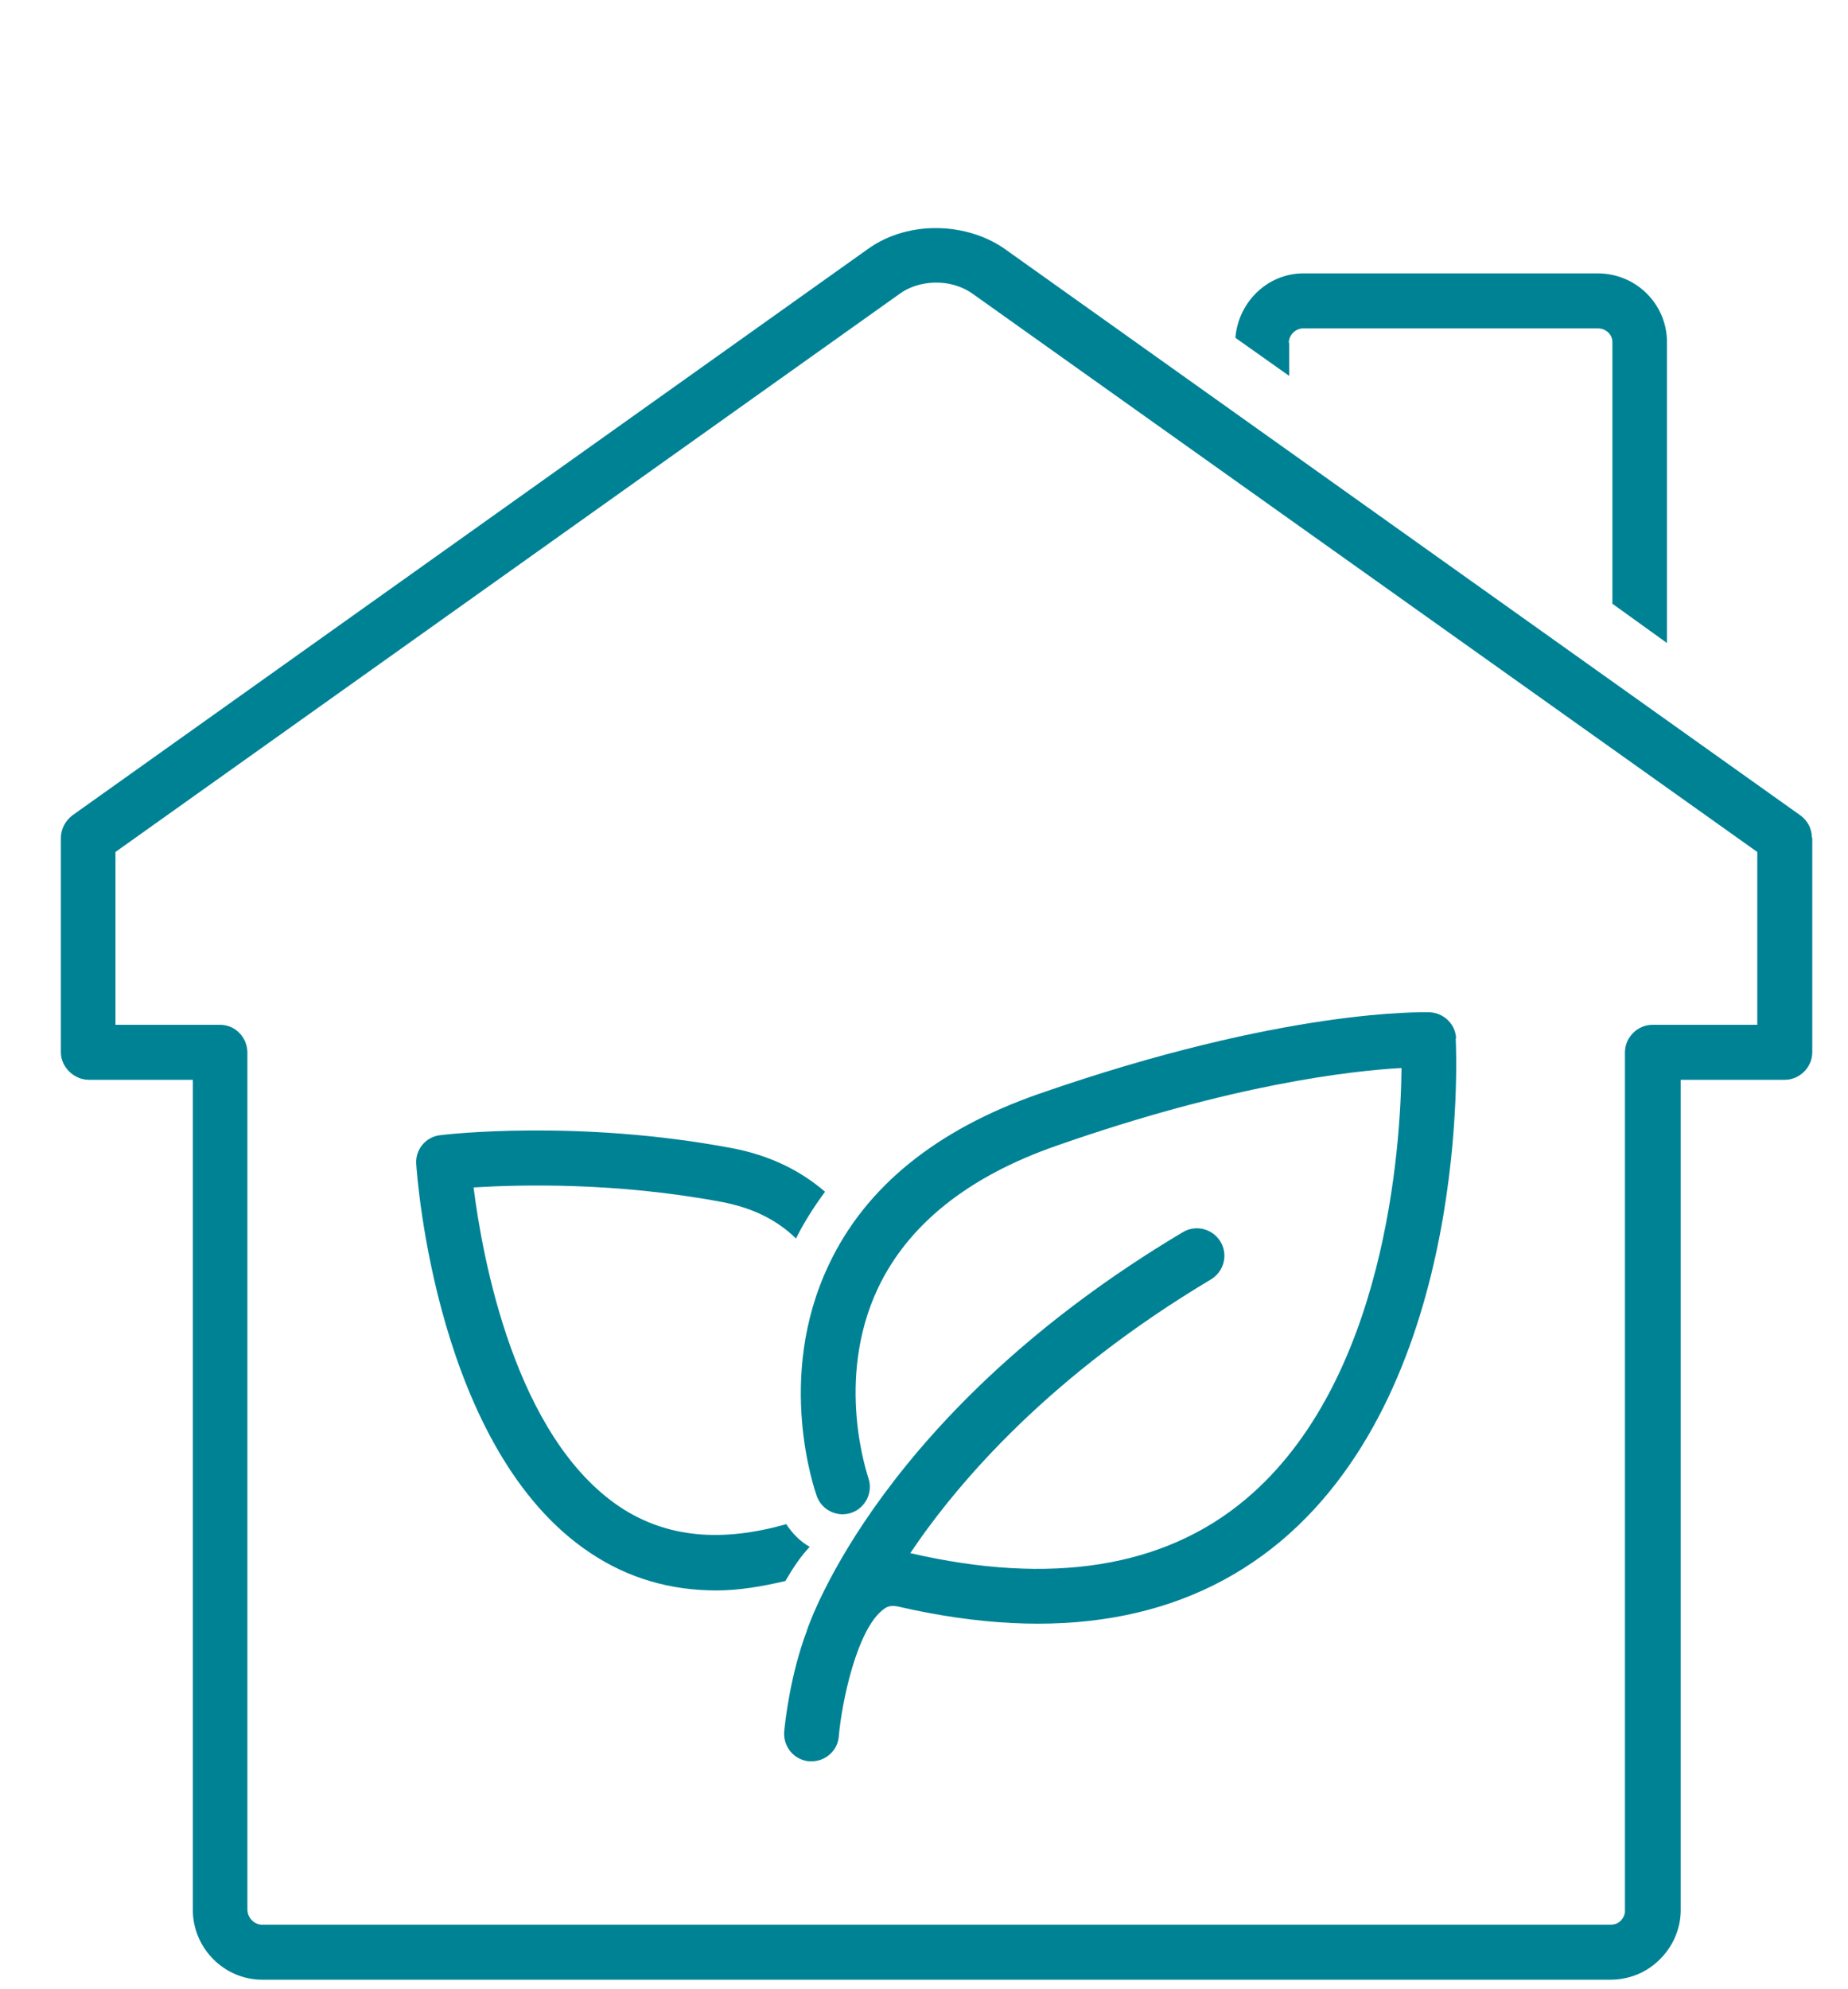 <svg xmlns="http://www.w3.org/2000/svg" xmlns:xlink="http://www.w3.org/1999/xlink" id="Ebene_1" viewBox="0 0 47.06 50.64"><defs><style>.cls-1{fill:#008295;}.cls-2{clip-path:url(#clippath);}.cls-3{fill:none;}</style><clipPath id="clippath"><rect class="cls-3" width="47.06" height="50.64"></rect></clipPath></defs><g class="cls-2"><path class="cls-1" d="M46.14,21.32c0-.22-.11-.43-.29-.56L25.59,6.34c-.93-.66-2.43-.76-3.49,0L1.84,20.76c-.18,.14-.29,.35-.29,.58v5.45c0,.38,.34,.7,.71,.7h2.65v21.13c0,.97,.79,1.78,1.77,1.78H41.01c.47,0,.93-.18,1.27-.53,.33-.33,.52-.78,.52-1.24V27.49h2.65c.38,0,.7-.32,.7-.7v-5.46Zm-4.06,4.77c-.38,0-.7,.32-.7,.7v21.83c.01,.14-.06,.22-.1,.27-.07,.08-.17,.11-.28,.11H6.68c-.21,0-.38-.18-.38-.39V26.8c0-.39-.31-.71-.69-.71H2.94v-4.4L22.91,7.48c.46-.34,1.27-.42,1.86,0l19.98,14.21v4.4h-2.66Z"></path><path class="cls-1" d="M32.82,8.73c0-.2,.17-.37,.37-.37h7.5c.2,0,.37,.15,.37,.35v6.66l1.39,1v-7.66c0-.97-.79-1.75-1.76-1.75h-7.5c-.92,0-1.66,.74-1.73,1.64l1.37,.97v-.84Z"></path><path class="cls-1" d="M37.08,26.43c-.02-.36-.31-.64-.67-.66-.15,0-3.67-.11-9.96,2.08-2.61,.91-4.41,2.37-5.34,4.34-1.38,2.89-.35,5.78-.31,5.9,.13,.36,.53,.55,.89,.42,.36-.13,.55-.53,.42-.89,0-.03-.87-2.46,.25-4.83,.77-1.62,2.3-2.84,4.54-3.62,4.48-1.57,7.51-1.91,8.79-1.98-.02,2.01-.4,7.98-3.97,10.98-2.07,1.74-4.95,2.2-8.54,1.37,1.26-1.87,3.59-4.54,7.66-6.97,.33-.2,.44-.63,.24-.96-.2-.33-.63-.44-.96-.24-7.66,4.56-9.49,9.91-9.57,10.13,0,0,0,0,0,.01-.43,1.13-.56,2.36-.58,2.57-.03,.38,.24,.72,.63,.76h.07c.35,0,.66-.27,.69-.63,.07-.85,.46-2.74,1.14-3.24,.11-.09,.22-.1,.37-.07,4.04,.93,7.31,.37,9.74-1.66,4.84-4.06,4.48-12.44,4.46-12.8"></path><path class="cls-1" d="M20.03,38.8c-1.65,.47-3.04,.35-4.22-.42-2.71-1.79-3.53-6.4-3.75-8.15,1.15-.07,3.61-.14,6.32,.37,.79,.15,1.41,.46,1.89,.93,.21-.42,.46-.81,.74-1.19-.64-.55-1.42-.93-2.37-1.11-3.92-.74-7.29-.35-7.43-.33-.37,.04-.64,.37-.61,.74,.02,.3,.51,7.3,4.44,9.9,.96,.64,2.03,.95,3.21,.95,.56,0,1.15-.1,1.75-.24,.18-.31,.38-.62,.62-.87-.25-.14-.44-.34-.6-.58"></path></g></svg>
